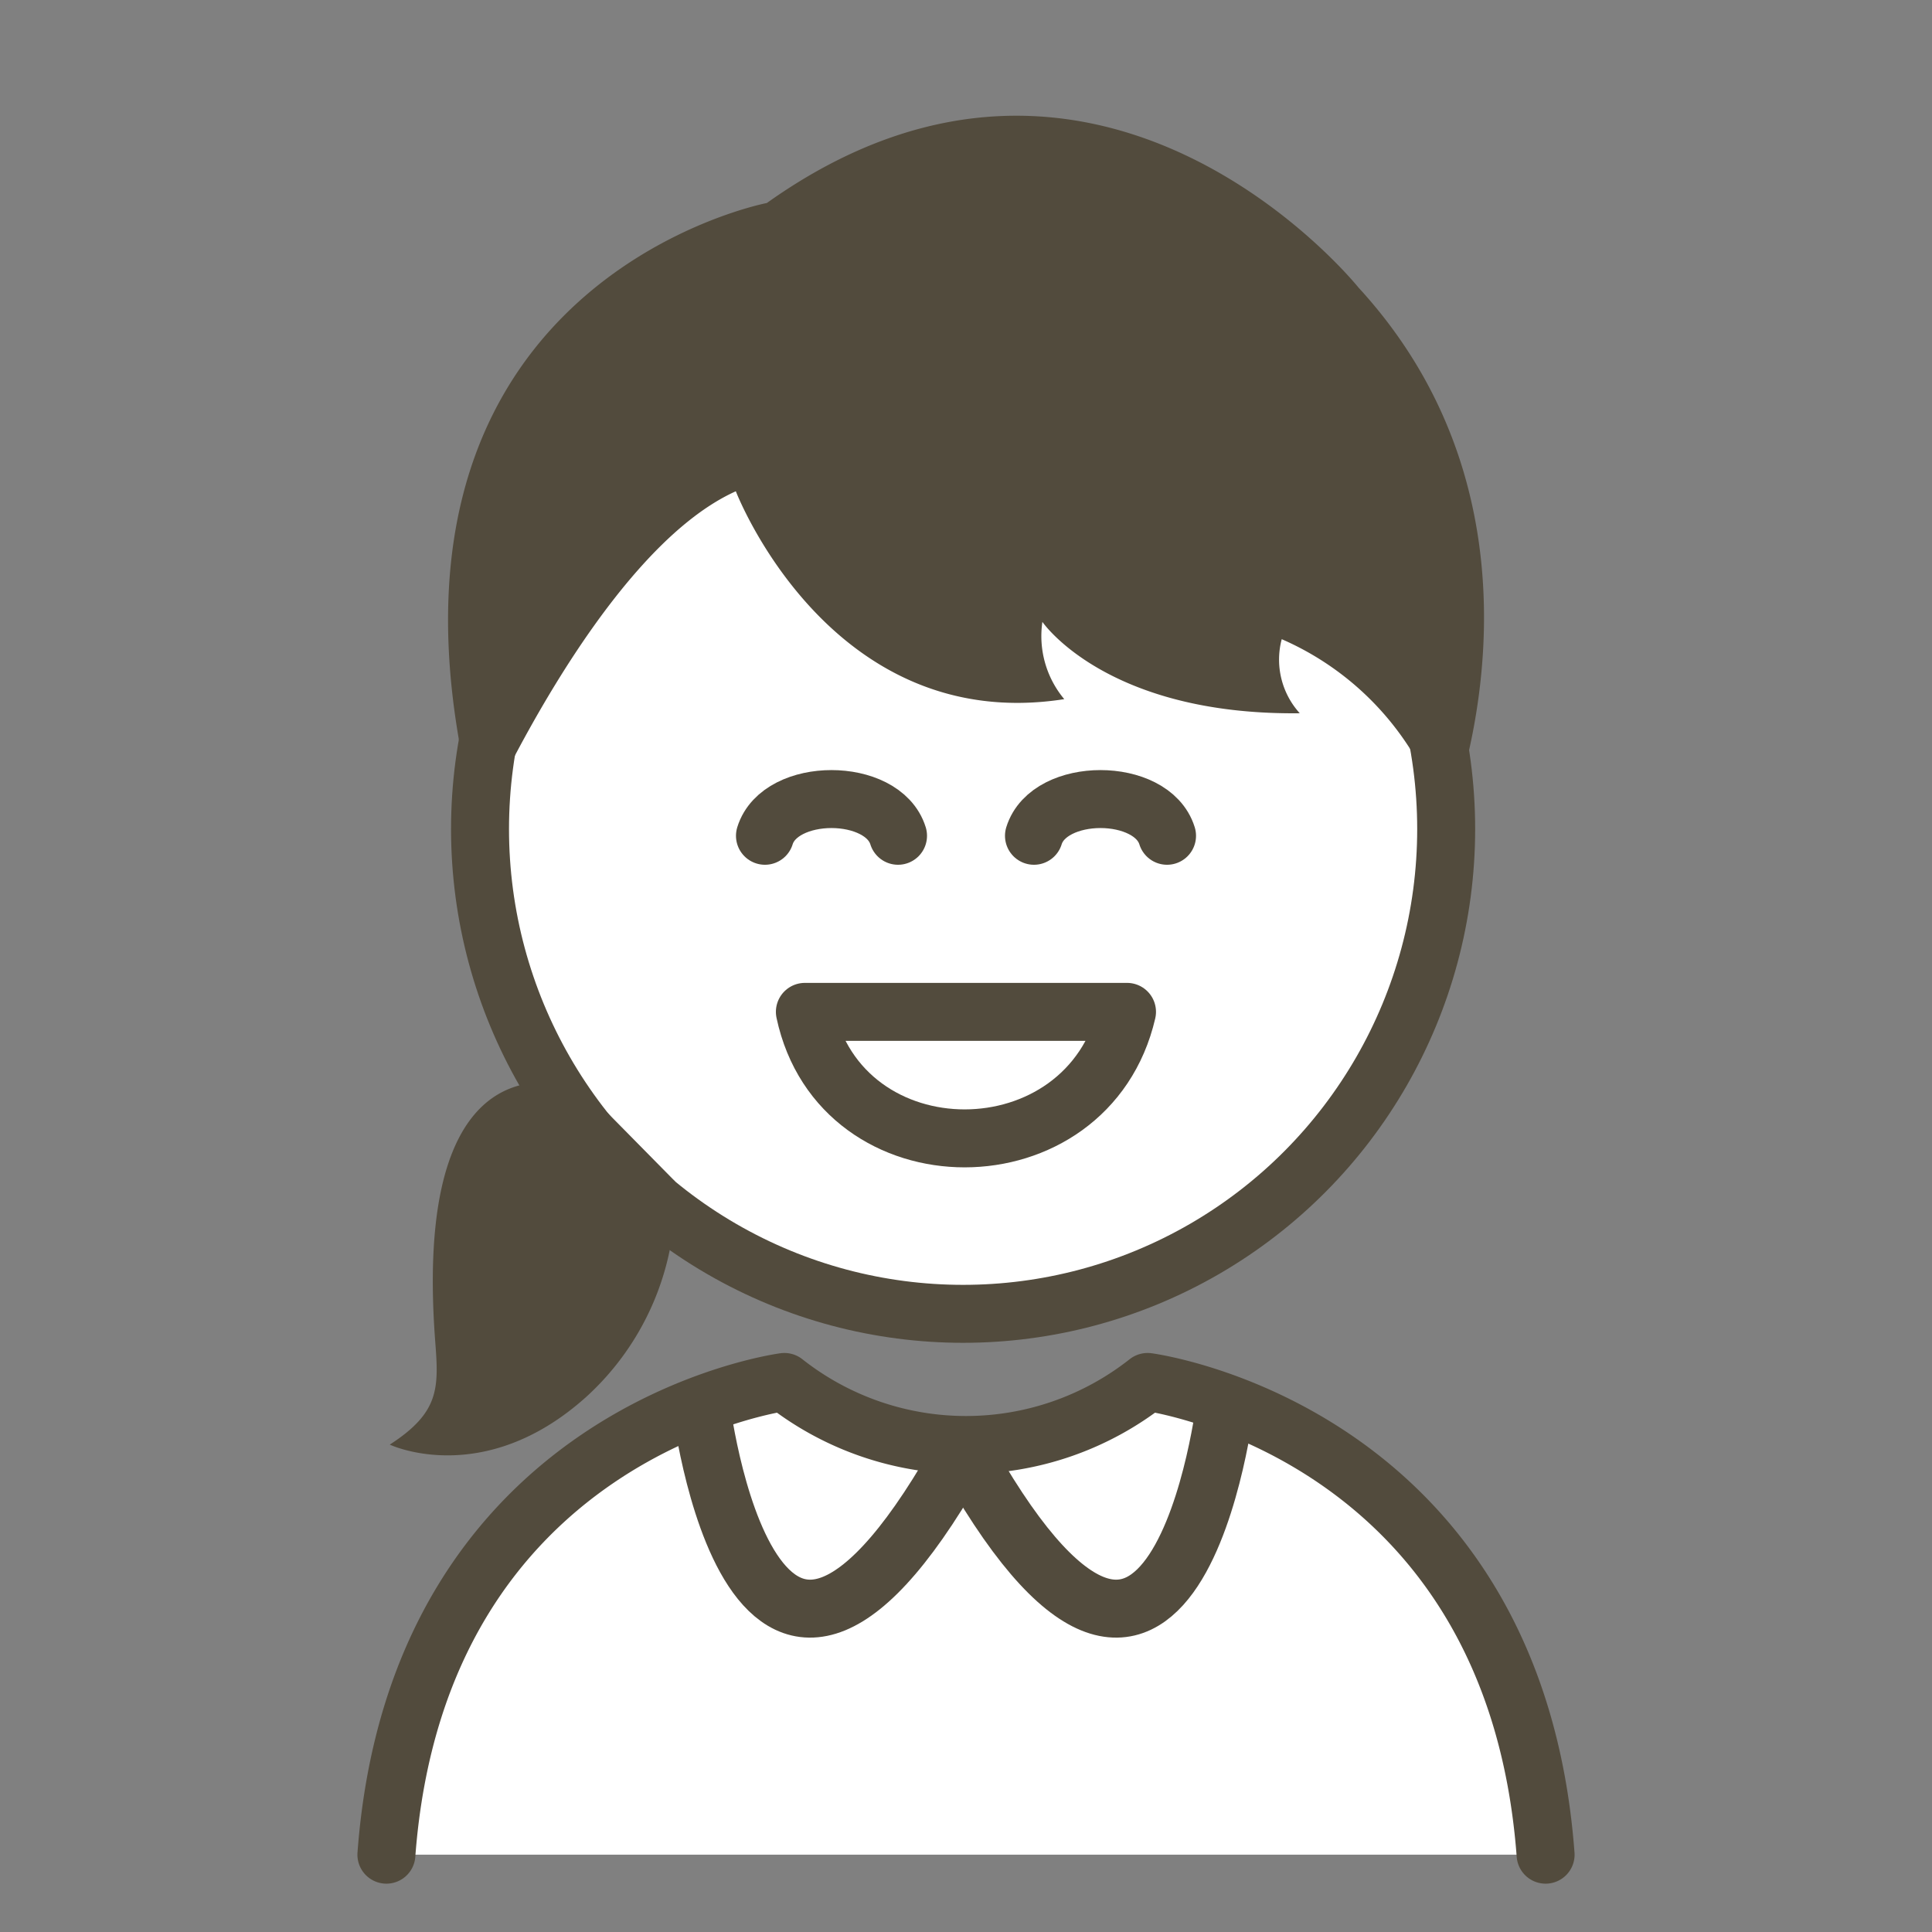 <svg xmlns="http://www.w3.org/2000/svg" width="50" height="50" viewBox="0 0 50 50">
  <rect x="0" y="0" width="50" height="50" fill="#808080" stroke="none"/>
  <g id="グループ_13386" data-name="グループ 13386" transform="translate(-1230 -557)">
    <g id="グループ_13337" data-name="グループ 13337" transform="translate(1240 560)">
      <ellipse id="楕円形_630" data-name="楕円形 630" cx="12.502" cy="12.547" rx="12.502" ry="12.547" transform="translate(2.423 5.908)" fill="#fff" stroke="#524b3d" stroke-width="1.5"/>
      <path id="パス_12629" data-name="パス 12629" d="M81.347,15.22c-.393-1.267-3.053-1.267-3.444,0" transform="translate(-68.106 3.41)" fill="none" stroke="#524b3d" stroke-linecap="round" stroke-width="1.5"/>
      <path id="パス_12630" data-name="パス 12630" d="M86.981,15.22c-.393-1.267-3.053-1.267-3.444,0" transform="translate(-66.778 3.41)" fill="none" stroke="#524b3d" stroke-linecap="round" stroke-width="1.5"/>
      <path id="パス_12632" data-name="パス 12632" d="M69.975,38.686c.821-11,10.3-12.234,10.3-12.234a7.587,7.587,0,0,0,9.4,0s9.477,1.231,10.3,12.234" transform="translate(-69.975 6.313)" fill="#fff" stroke="#524b3d" stroke-linecap="round" stroke-linejoin="round" stroke-width="1.5"/>
      <path id="パス_12633" data-name="パス 12633" d="M79.516,2.253s-11.306,2.156-7.454,16.2c0,0,3.105-7.143,6.647-8.739,0,0,2.428,6.328,8.5,5.38a2.541,2.541,0,0,1-.566-2s1.648,2.423,6.661,2.365a2.065,2.065,0,0,1-.467-1.917,7.483,7.483,0,0,1,4.236,4.908s3.364-7.9-2.253-14.012c0,0-6.672-8.319-15.3-2.19" transform="translate(-69.666 0)" fill="#524b3d"/>
      <path id="パス_12634" data-name="パス 12634" d="M87.083,18.715c-1.011,4.36-7.406,4.371-8.337,0Z" transform="translate(-67.916 4.472)" fill="none" stroke="#524b3d" stroke-linejoin="round" stroke-width="1.5"/>
      <path id="パス_12635" data-name="パス 12635" d="M76.553,26.848s1.318,11.31,6.89,1.12" transform="translate(-68.429 6.408)" fill="none" stroke="#524b3d" stroke-linejoin="round" stroke-width="1.5"/>
      <path id="パス_12636" data-name="パス 12636" d="M88.877,26.848s-1.318,11.31-6.89,1.12" transform="translate(-67.151 6.408)" fill="none" stroke="#524b3d" stroke-linejoin="round" stroke-width="1.5"/>
      <path id="パス_12627" data-name="パス 12627" d="M4.728.163S.133-1.652,1.086,6.836C1.218,8.016,1.253,8.646,0,9.518c0,0,2.458,1.064,5.027-1.4A7.05,7.05,0,0,0,7.139,2.443Z" transform="matrix(0.999, 0.035, -0.035, 0.999, 0.42, 24.878)" fill="#524b3d"/>
    </g>
    <rect id="長方形_28250" data-name="長方形 28250" width="50" height="50" transform="translate(1230 557)" fill="none"/>
  </g>
</svg>
